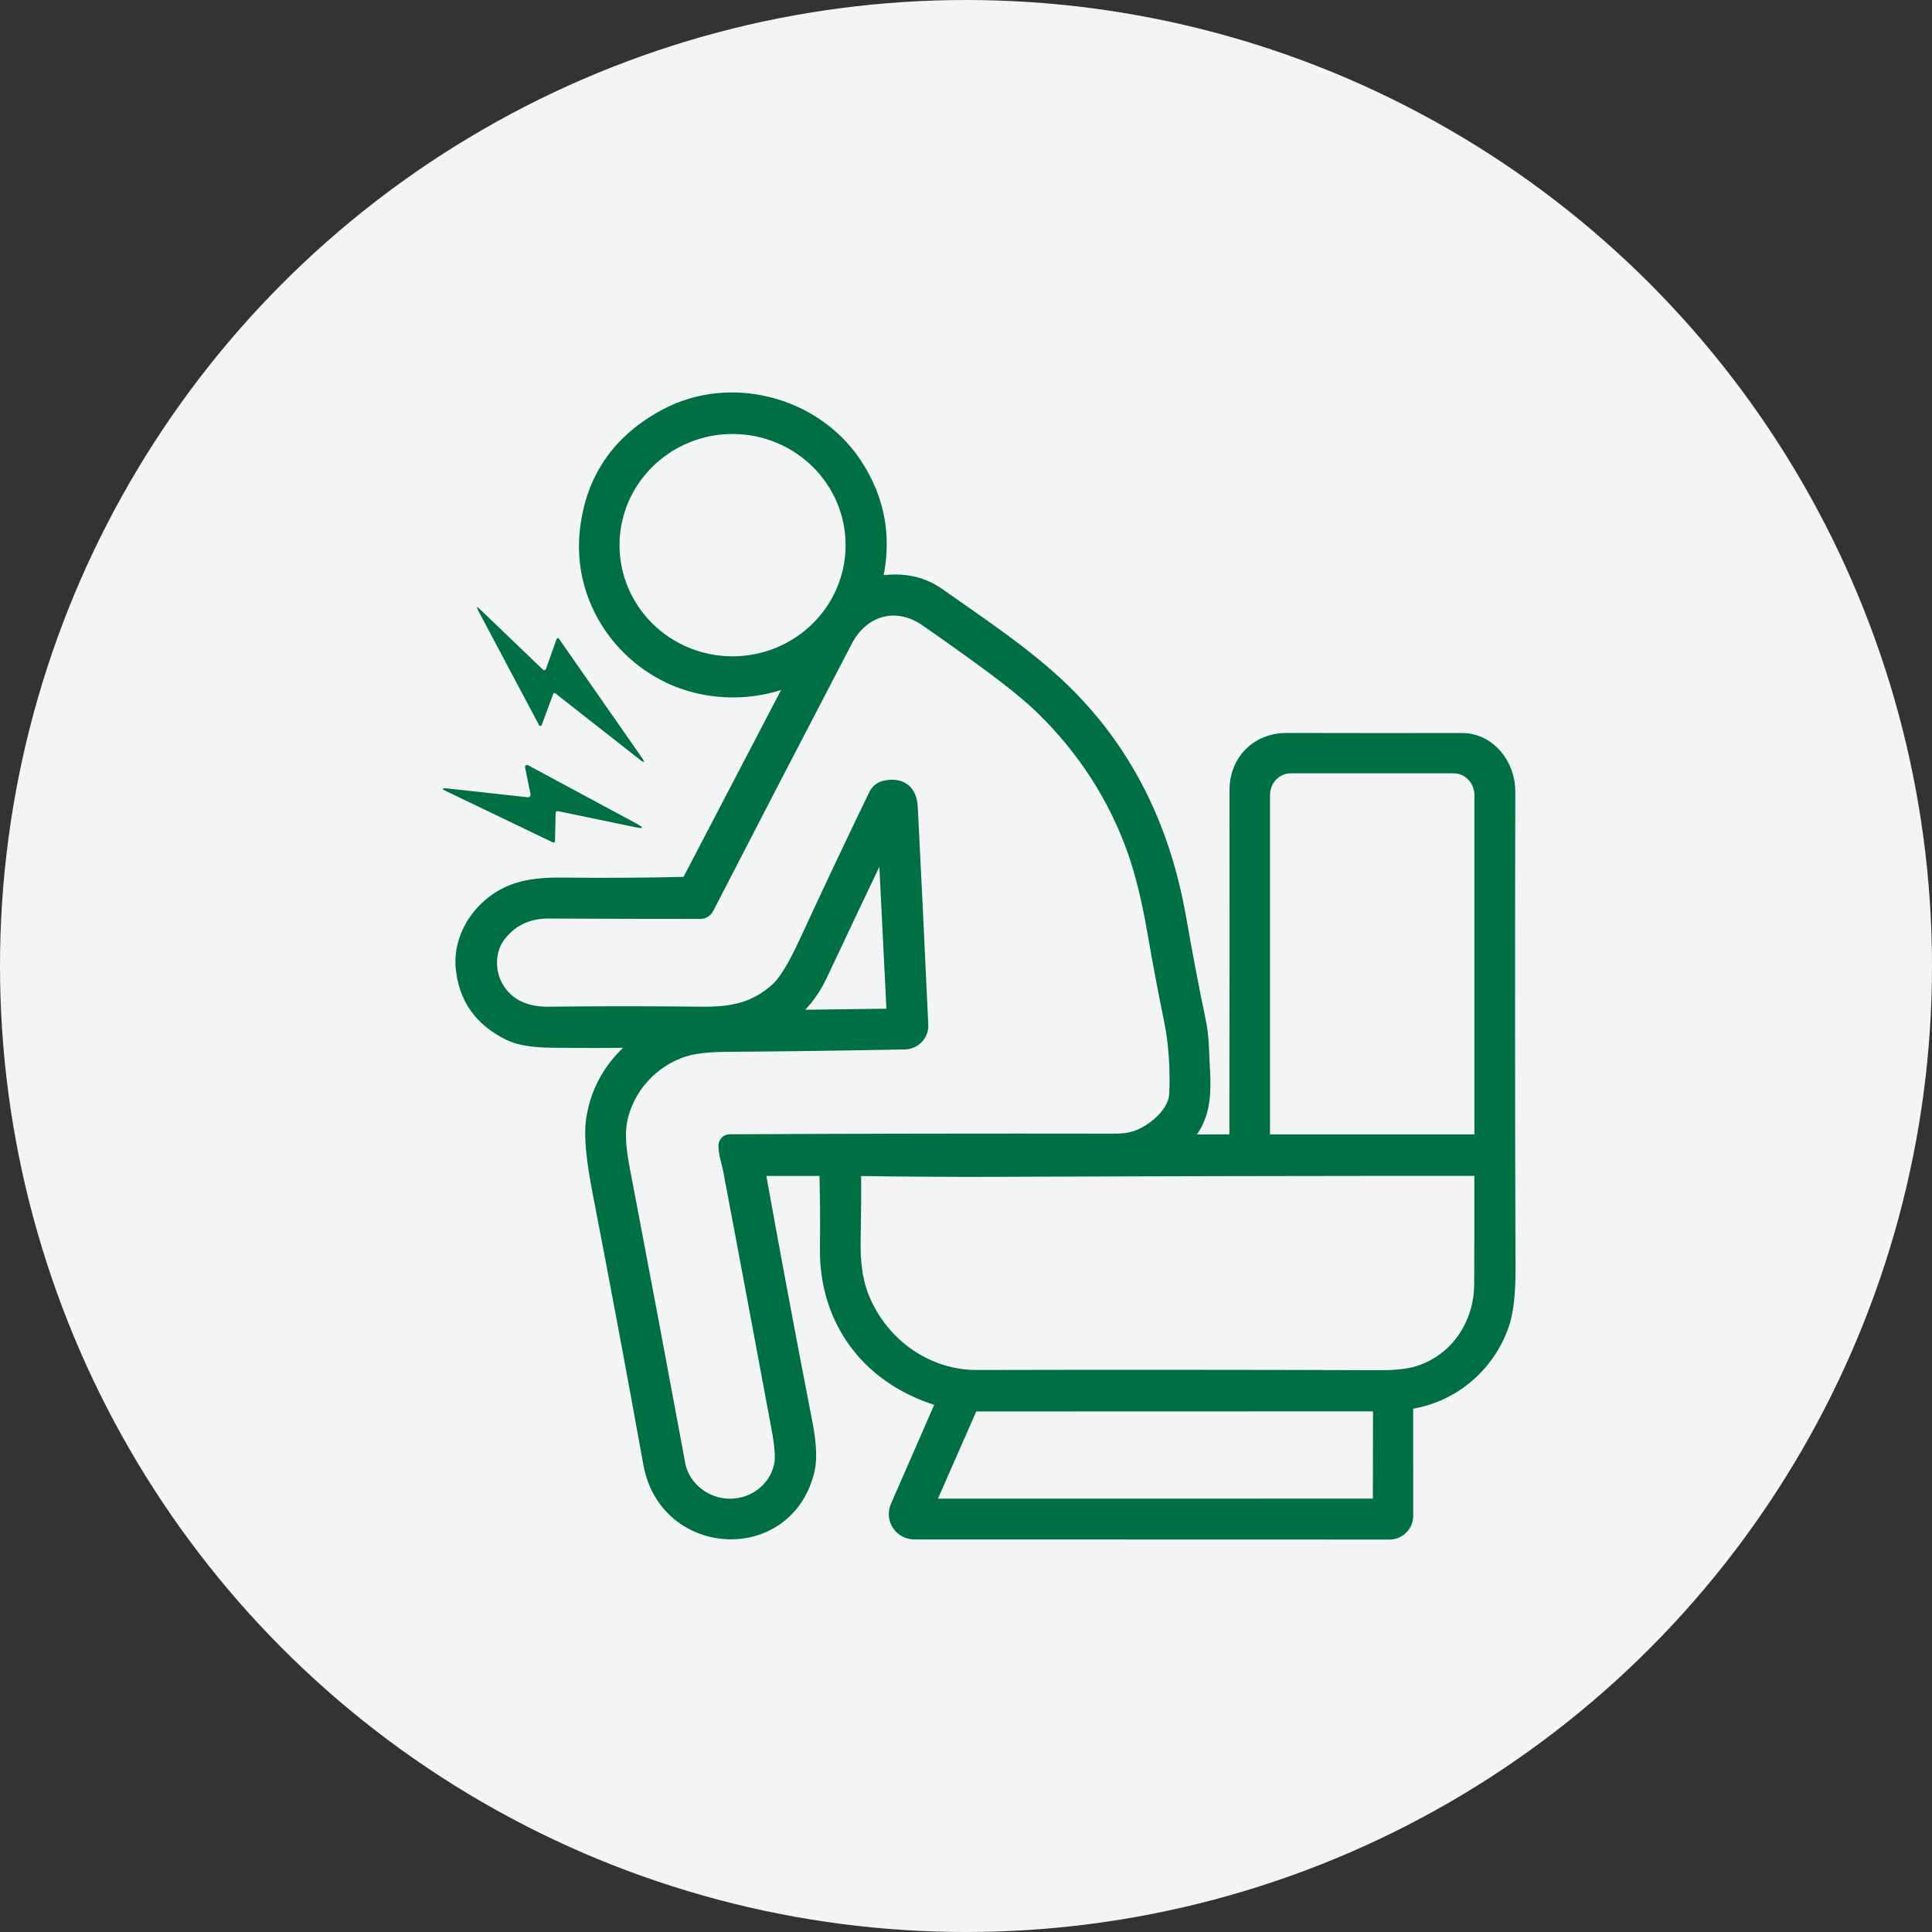 <svg xmlns="http://www.w3.org/2000/svg" fill="none" viewBox="0 0 48 48" height="48" width="48">
<rect x="0" y="0" width="48" height="48" fill="#333333" stroke="none"/>
<circle fill="#F3F4F6" r="24" cy="24" cx="24"></circle>
<path stroke-width="0.5" stroke="#006F44" fill="#006F44" d="M18.827 28.966C18.77 28.966 18.746 28.994 18.756 29.05C19.132 31.146 19.526 33.253 19.938 35.37C20.035 35.868 20.053 36.246 19.992 36.507C19.504 38.584 16.608 38.444 16.23 36.347C15.829 34.123 15.407 31.864 14.963 29.571C14.81 28.78 14.758 28.209 14.806 27.858C14.921 27.031 15.358 26.357 16.119 25.837C16.181 25.794 16.174 25.773 16.099 25.775C15.327 25.788 14.53 25.79 13.708 25.781C13.256 25.776 12.919 25.721 12.699 25.614C12.005 25.28 11.629 24.745 11.57 24.01C11.505 23.186 12.12 22.401 12.922 22.166C13.191 22.086 13.527 22.049 13.929 22.053C15.025 22.065 16.069 22.059 17.06 22.034C17.11 22.032 17.147 22.01 17.17 21.966L19.884 16.767C19.93 16.68 19.908 16.659 19.82 16.703C18.808 17.215 17.523 17.202 16.517 16.663C15.254 15.985 14.508 14.64 14.652 13.227C14.783 11.948 15.431 11.002 16.596 10.387C18.149 9.567 20.179 10.095 21.16 11.55C21.77 12.456 21.931 13.451 21.642 14.533C21.63 14.581 21.648 14.599 21.696 14.587C22.313 14.45 22.837 14.534 23.268 14.839C24.325 15.585 25.513 16.369 26.413 17.259C27.984 18.813 28.853 20.702 29.228 22.857C29.381 23.733 29.539 24.559 29.701 25.335C29.75 25.567 29.779 25.807 29.787 26.054C29.817 26.937 29.977 27.714 29.255 28.352C29.191 28.409 29.202 28.437 29.288 28.437L30.689 28.432C30.717 28.432 30.743 28.421 30.763 28.401C30.782 28.382 30.793 28.356 30.793 28.329C30.798 25.498 30.799 22.596 30.797 19.622C30.797 18.951 31.288 18.459 31.962 18.46C33.37 18.463 34.822 18.464 36.318 18.462C36.969 18.461 37.398 19.067 37.397 19.656C37.388 23.618 37.389 27.582 37.402 31.547C37.404 32.134 37.353 32.579 37.249 32.881C36.9 33.895 36 34.649 34.915 34.774C34.9 34.776 34.886 34.783 34.876 34.794C34.865 34.805 34.86 34.819 34.86 34.834L34.861 37.663C34.861 37.752 34.825 37.838 34.76 37.901C34.696 37.964 34.608 38 34.517 38L22.718 37.997C22.654 37.997 22.591 37.981 22.535 37.952C22.478 37.922 22.43 37.878 22.395 37.826C22.36 37.773 22.339 37.712 22.333 37.649C22.328 37.587 22.338 37.523 22.363 37.465L23.522 34.812C23.526 34.803 23.528 34.794 23.527 34.784C23.527 34.775 23.525 34.765 23.521 34.757C23.517 34.748 23.511 34.74 23.503 34.734C23.496 34.728 23.487 34.723 23.477 34.721C21.707 34.238 20.599 32.838 20.621 31.014C20.628 30.367 20.624 29.709 20.607 29.04C20.606 29.02 20.598 29.001 20.584 28.988C20.57 28.974 20.55 28.966 20.53 28.966H18.827ZM21.259 13.544C21.259 13.149 21.18 12.757 21.026 12.392C20.872 12.026 20.647 11.694 20.363 11.415C20.079 11.135 19.742 10.913 19.371 10.762C19 10.61 18.602 10.532 18.2 10.532C17.389 10.532 16.611 10.85 16.038 11.415C15.464 11.979 15.142 12.745 15.142 13.544C15.142 13.94 15.221 14.331 15.374 14.697C15.528 15.062 15.754 15.394 16.038 15.674C16.611 16.239 17.389 16.556 18.2 16.556C18.602 16.556 19 16.478 19.371 16.327C19.742 16.175 20.079 15.953 20.363 15.674C20.647 15.394 20.872 15.062 21.026 14.697C21.18 14.331 21.259 13.94 21.259 13.544ZM18.099 28.462C18.099 28.454 18.102 28.446 18.108 28.44C18.114 28.434 18.122 28.431 18.13 28.431C21.24 28.415 24.432 28.41 27.709 28.415C27.958 28.416 28.175 28.375 28.362 28.294C28.785 28.109 29.276 27.676 29.298 27.192C29.327 26.6 29.287 25.91 29.169 25.337C29.018 24.603 28.881 23.878 28.758 23.163C28.617 22.341 28.448 21.655 28.253 21.104C27.773 19.754 27.006 18.563 25.95 17.532C25.637 17.227 25.168 16.845 24.544 16.388C24.032 16.013 23.537 15.661 23.059 15.33C22.268 14.784 21.372 15.05 20.942 15.876C19.733 18.194 18.584 20.41 17.495 22.523C17.476 22.561 17.445 22.58 17.402 22.58C16.176 22.58 14.921 22.577 13.638 22.571C13.085 22.568 12.649 22.776 12.329 23.196C12.033 23.584 12.029 24.162 12.273 24.578C12.559 25.066 13.051 25.266 13.616 25.261C14.882 25.247 16.152 25.247 17.428 25.261C18.183 25.27 18.784 25.16 19.36 24.642C19.57 24.453 19.817 24.05 20.1 23.435C20.657 22.226 21.23 21.013 21.818 19.797C21.86 19.71 21.923 19.657 22.009 19.64C22.353 19.57 22.534 19.71 22.552 20.061C22.64 21.781 22.727 23.585 22.813 25.472C22.815 25.517 22.808 25.561 22.792 25.603C22.776 25.645 22.752 25.684 22.721 25.716C22.689 25.749 22.652 25.775 22.61 25.793C22.569 25.812 22.524 25.822 22.479 25.823C20.994 25.852 19.515 25.872 18.042 25.883C17.588 25.887 17.235 25.927 16.982 26.005C16.137 26.267 15.486 26.994 15.33 27.854C15.278 28.142 15.298 28.53 15.392 29.018C15.88 31.575 16.342 34.033 16.778 36.391C16.873 36.912 17.301 37.329 17.818 37.448C18.592 37.625 19.363 37.136 19.489 36.364C19.518 36.187 19.494 35.892 19.417 35.481C19.019 33.338 18.618 31.197 18.214 29.056C18.175 28.853 18.102 28.663 18.099 28.462ZM31.367 28.433H36.816C36.833 28.433 36.85 28.426 36.862 28.414C36.874 28.402 36.881 28.386 36.881 28.369V19.759C36.881 19.548 36.801 19.345 36.658 19.196C36.516 19.047 36.322 18.963 36.121 18.963H32.062C31.861 18.963 31.668 19.047 31.525 19.196C31.383 19.345 31.303 19.548 31.303 19.759V28.369C31.303 28.386 31.309 28.402 31.322 28.414C31.334 28.426 31.35 28.433 31.367 28.433ZM20.307 24.204C20.102 24.639 19.808 24.991 19.425 25.26C19.344 25.317 19.353 25.345 19.452 25.344L22.227 25.308C22.265 25.307 22.284 25.288 22.282 25.25L22.057 20.714C22.051 20.594 22.023 20.588 21.971 20.697C21.376 21.94 20.821 23.109 20.307 24.204ZM21.309 32.154C21.749 33.39 22.924 34.29 24.271 34.287C27.506 34.279 30.85 34.281 34.302 34.292C34.701 34.294 35.024 34.255 35.27 34.178C36.263 33.862 36.872 32.934 36.876 31.904C36.88 30.965 36.881 30.008 36.88 29.034C36.88 28.987 36.856 28.964 36.809 28.964C32.611 28.964 28.585 28.972 24.731 28.988C23.732 28.992 22.555 28.985 21.203 28.966C21.195 28.966 21.187 28.967 21.18 28.97C21.173 28.973 21.166 28.977 21.161 28.982C21.156 28.988 21.151 28.994 21.148 29.001C21.146 29.008 21.144 29.016 21.144 29.023C21.148 29.597 21.144 30.194 21.133 30.813C21.122 31.348 21.181 31.795 21.309 32.154ZM24.117 34.817C24.109 34.817 24.102 34.819 24.096 34.824C24.09 34.827 24.085 34.833 24.082 34.84L22.943 37.432C22.941 37.438 22.939 37.444 22.94 37.45C22.941 37.456 22.943 37.462 22.946 37.467C22.949 37.473 22.954 37.477 22.96 37.48C22.965 37.483 22.971 37.484 22.977 37.484L34.32 37.483C34.33 37.483 34.34 37.479 34.347 37.472C34.354 37.465 34.358 37.456 34.358 37.446L34.362 34.851C34.362 34.842 34.358 34.832 34.351 34.825C34.344 34.818 34.334 34.814 34.324 34.814L24.117 34.817Z"></path>
<path fill="#006F44" d="M13.563 16.621L13.824 15.89C13.841 15.841 13.865 15.838 13.895 15.881L15.938 18.811C16.037 18.951 16.018 18.968 15.883 18.862L13.795 17.224C13.791 17.221 13.787 17.22 13.782 17.219C13.777 17.218 13.772 17.218 13.767 17.219C13.762 17.221 13.758 17.223 13.755 17.226C13.751 17.23 13.748 17.234 13.746 17.238L13.459 18.012C13.456 18.018 13.452 18.024 13.446 18.028C13.441 18.032 13.434 18.035 13.427 18.036C13.42 18.036 13.413 18.035 13.407 18.032C13.401 18.028 13.396 18.023 13.393 18.017L11.882 15.172C11.828 15.069 11.843 15.059 11.927 15.139L13.49 16.638C13.495 16.643 13.502 16.647 13.509 16.648C13.516 16.651 13.524 16.651 13.531 16.649C13.538 16.647 13.545 16.644 13.551 16.639C13.556 16.634 13.561 16.628 13.563 16.621Z"></path>
<path fill="#006F44" d="M13.805 20.213L13.789 20.886C13.787 20.931 13.766 20.944 13.725 20.924L11.095 19.661C10.962 19.597 10.969 19.573 11.116 19.589L13.113 19.808C13.123 19.809 13.132 19.807 13.142 19.804C13.151 19.8 13.159 19.795 13.165 19.788C13.172 19.78 13.177 19.772 13.18 19.762C13.182 19.753 13.183 19.743 13.181 19.733L13.045 19.067C13.043 19.057 13.044 19.047 13.047 19.038C13.051 19.029 13.057 19.021 13.065 19.015C13.073 19.01 13.082 19.006 13.092 19.006C13.102 19.005 13.112 19.007 13.12 19.012L15.82 20.465C16.007 20.567 15.997 20.596 15.788 20.552L13.877 20.156C13.829 20.146 13.805 20.165 13.805 20.213Z"></path>
</svg>

